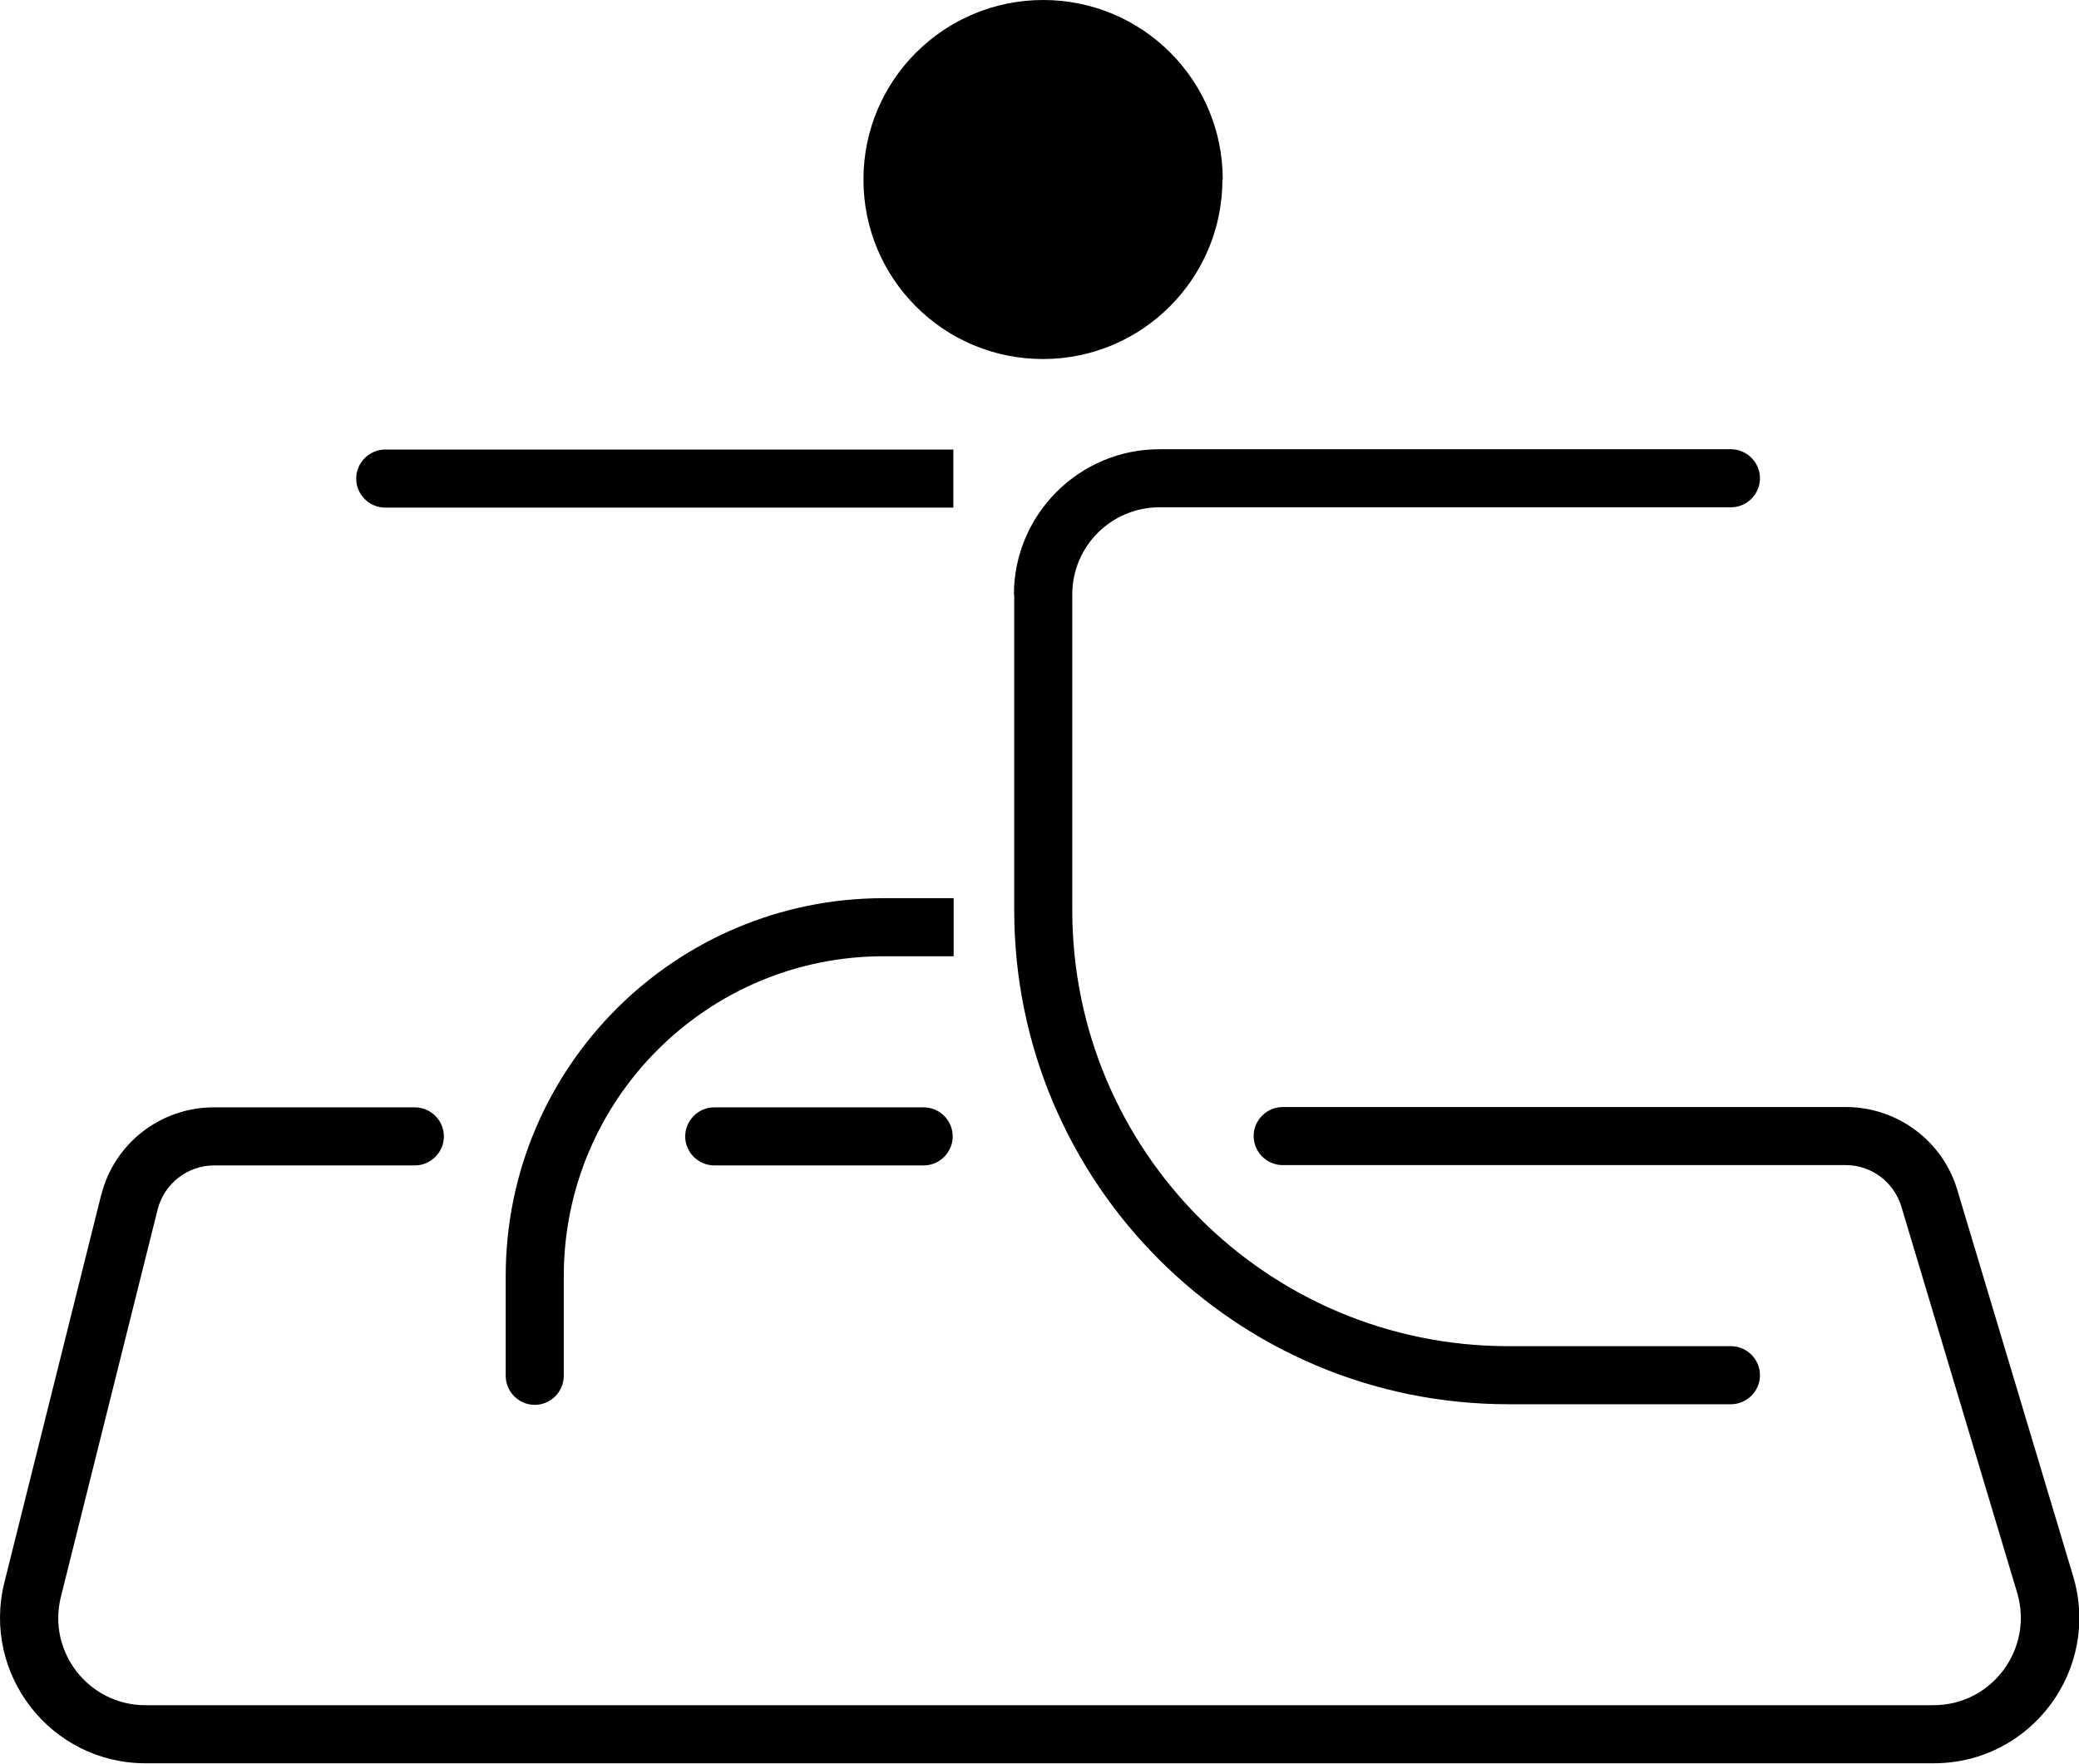 <?xml version="1.0" encoding="UTF-8"?><svg xmlns="http://www.w3.org/2000/svg" viewBox="0 0 66.6 56.5"><defs><style>.d{fill:#000;}</style></defs><title>Whole Body</title><g id="c"><path class="d" d="M39.16,5.75c0,3.17-2.57,5.75-5.75,5.75s-5.75-2.57-5.75-5.75S30.24,0,33.42,0s5.75,2.57,5.75,5.75Z"/><path class="d" d="M12.34,14.4c-.51,0-.93,.42-.93,.93s.42,.93,.93,.93H30.54v-1.86H12.34Z"/><path class="d" d="M32.48,19.05c0-2.57,2.09-4.66,4.66-4.66h18.31c.51,0,.93,.42,.93,.93s-.42,.93-.93,.93h-18.31c-1.54,0-2.79,1.25-2.79,2.79v10.11c0,7.72,6.25,13.97,13.97,13.97h7.13c.51,0,.93,.42,.93,.93s-.42,.93-.93,.93h-7.13c-8.74,0-15.83-7.09-15.83-15.83v-10.11Z"/><path class="d" d="M28.31,28.77c-6.69,0-12.11,5.42-12.11,12.11v3.19c0,.51,.42,.93,.93,.93s.93-.42,.93-.93v-3.19c0-5.66,4.59-10.25,10.25-10.25h2.24v-1.86h-2.24Z"/><path class="d" d="M3.24,38.29c.41-1.66,1.9-2.82,3.61-2.82h6.44c.51,0,.93,.42,.93,.93s-.42,.93-.93,.93H6.86c-.85,0-1.6,.58-1.81,1.41l-3.1,12.41c-.44,1.76,.89,3.47,2.71,3.47H61.94c1.87,0,3.21-1.8,2.68-3.6l-3.71-12.37c-.24-.79-.96-1.33-1.78-1.33h-18.04c-.51,0-.93-.42-.93-.93s.42-.93,.93-.93h18.04c1.65,0,3.1,1.08,3.57,2.65l3.71,12.37c.9,2.99-1.34,6-4.46,6H4.66c-3.03,0-5.25-2.85-4.52-5.79l3.1-12.41Z"/><path class="d" d="M22.88,35.47c-.51,0-.93,.42-.93,.93s.42,.93,.93,.93h6.71c.51,0,.93-.42,.93-.93s-.42-.93-.93-.93h-6.71Z"/></g></svg>